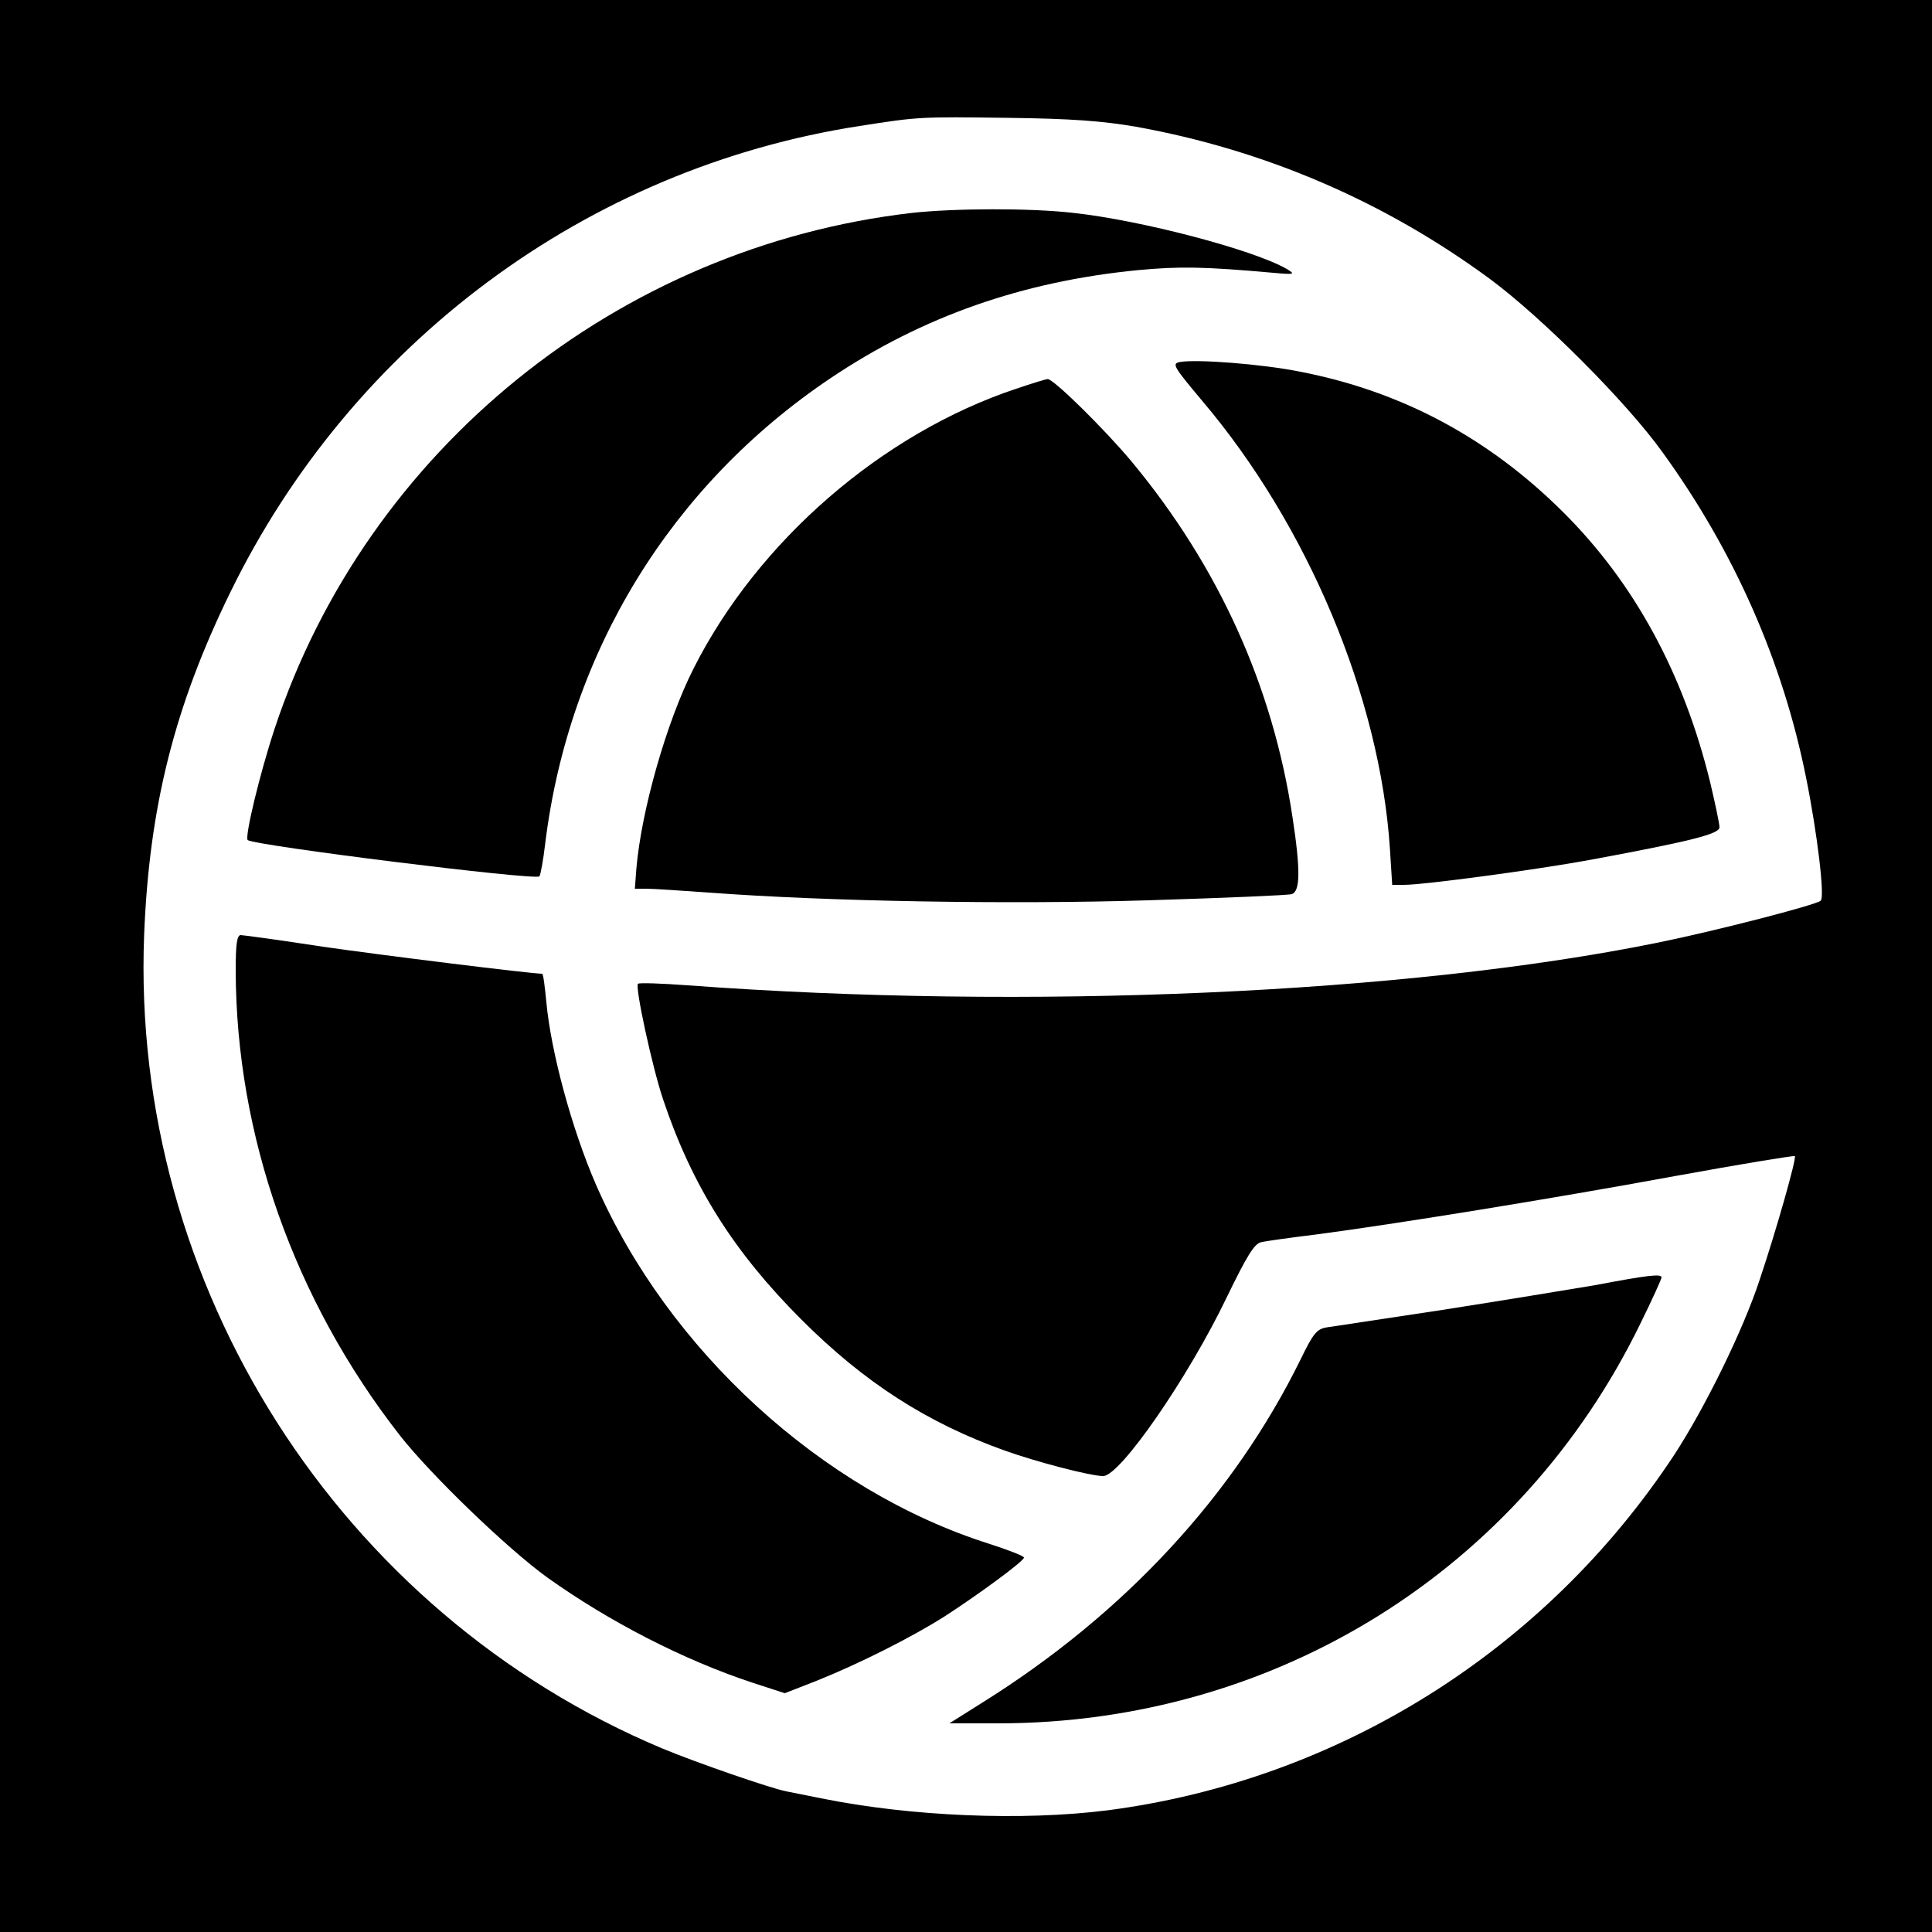 <?xml version="1.0" standalone="no"?>
<!DOCTYPE svg PUBLIC "-//W3C//DTD SVG 20010904//EN"
 "http://www.w3.org/TR/2001/REC-SVG-20010904/DTD/svg10.dtd">
<svg version="1.0" xmlns="http://www.w3.org/2000/svg"
 width="500pt" height="500pt" viewBox="0 0 500 500"
 preserveAspectRatio="xMidYMid meet">
<g transform="translate(0,500) scale(0.1,-0.1)"
fill="#000000" stroke="none">
<path d="M0 2500 l0 -2500 2500 0 2500 0 0 2500 0 2500 -2500 0 -2500 0 0
-2500z m2940 2172 c333 -60 643 -193 916 -394 134 -99 354 -319 447 -449 186
-257 311 -542 371 -841 29 -143 49 -310 38 -319 -12 -11 -271 -78 -424 -109
-651 -132 -1630 -175 -2508 -110 -68 5 -126 7 -129 4 -8 -8 37 -216 65 -299
75 -224 183 -395 358 -570 163 -163 325 -267 526 -339 81 -29 222 -66 255 -66
44 0 221 256 321 465 50 103 70 136 87 140 12 3 76 12 142 20 205 27 607 92
928 151 170 31 310 54 312 52 5 -5 -48 -192 -91 -320 -43 -131 -142 -332 -221
-453 -334 -507 -869 -842 -1466 -920 -221 -28 -510 -16 -742 31 -44 9 -84 17
-90 18 -41 8 -232 74 -321 111 -836 351 -1376 1198 -1341 2105 13 330 78 590
222 885 315 647 924 1100 1630 1209 153 24 156 24 385 21 162 -2 243 -8 330
-23z"/>
<path d="M2360 4449 c-761 -88 -1410 -613 -1649 -1334 -39 -118 -78 -281 -70
-289 15 -14 744 -105 755 -94 3 4 10 42 15 85 61 496 326 927 738 1204 238
160 498 251 797 280 108 10 170 9 349 -7 56 -5 58 -4 35 10 -87 50 -377 126
-552 145 -112 13 -309 12 -418 0z"/>
<path d="M3053 4063 c-21 -4 -15 -13 58 -100 274 -323 460 -768 486 -1158 l6
-95 31 0 c51 0 342 39 483 65 264 49 333 67 333 84 0 9 -11 61 -24 116 -69
282 -196 516 -381 700 -192 191 -417 312 -680 363 -99 20 -269 33 -312 25z"/>
<path d="M2630 3994 c-348 -116 -669 -395 -835 -724 -70 -138 -135 -367 -148
-517 l-4 -53 31 0 c17 0 90 -5 161 -10 306 -23 779 -31 1135 -20 195 6 363 13
373 16 22 7 23 62 2 199 -51 340 -192 650 -416 920 -70 84 -204 216 -218 214
-3 0 -40 -11 -81 -25z"/>
<path d="M610 2488 c1 -426 151 -852 425 -1203 80 -102 278 -293 382 -368 160
-114 352 -213 531 -272 l83 -27 82 32 c110 44 247 113 332 167 91 59 205 143
205 152 0 4 -41 20 -91 36 -432 137 -830 501 -1017 930 -62 143 -116 342 -128
471 -4 41 -8 74 -11 74 -28 0 -416 48 -568 70 -110 17 -206 30 -212 30 -10 0
-13 -25 -13 -92z"/>
<path d="M4128 1674 c-71 -12 -248 -41 -395 -64 -148 -22 -282 -43 -298 -45
-27 -4 -36 -15 -69 -83 -173 -352 -455 -657 -820 -886 l-89 -56 126 0 c717 0
1352 396 1663 1036 30 61 54 114 54 118 0 10 -35 6 -172 -20z"/>
</g>
</svg>
